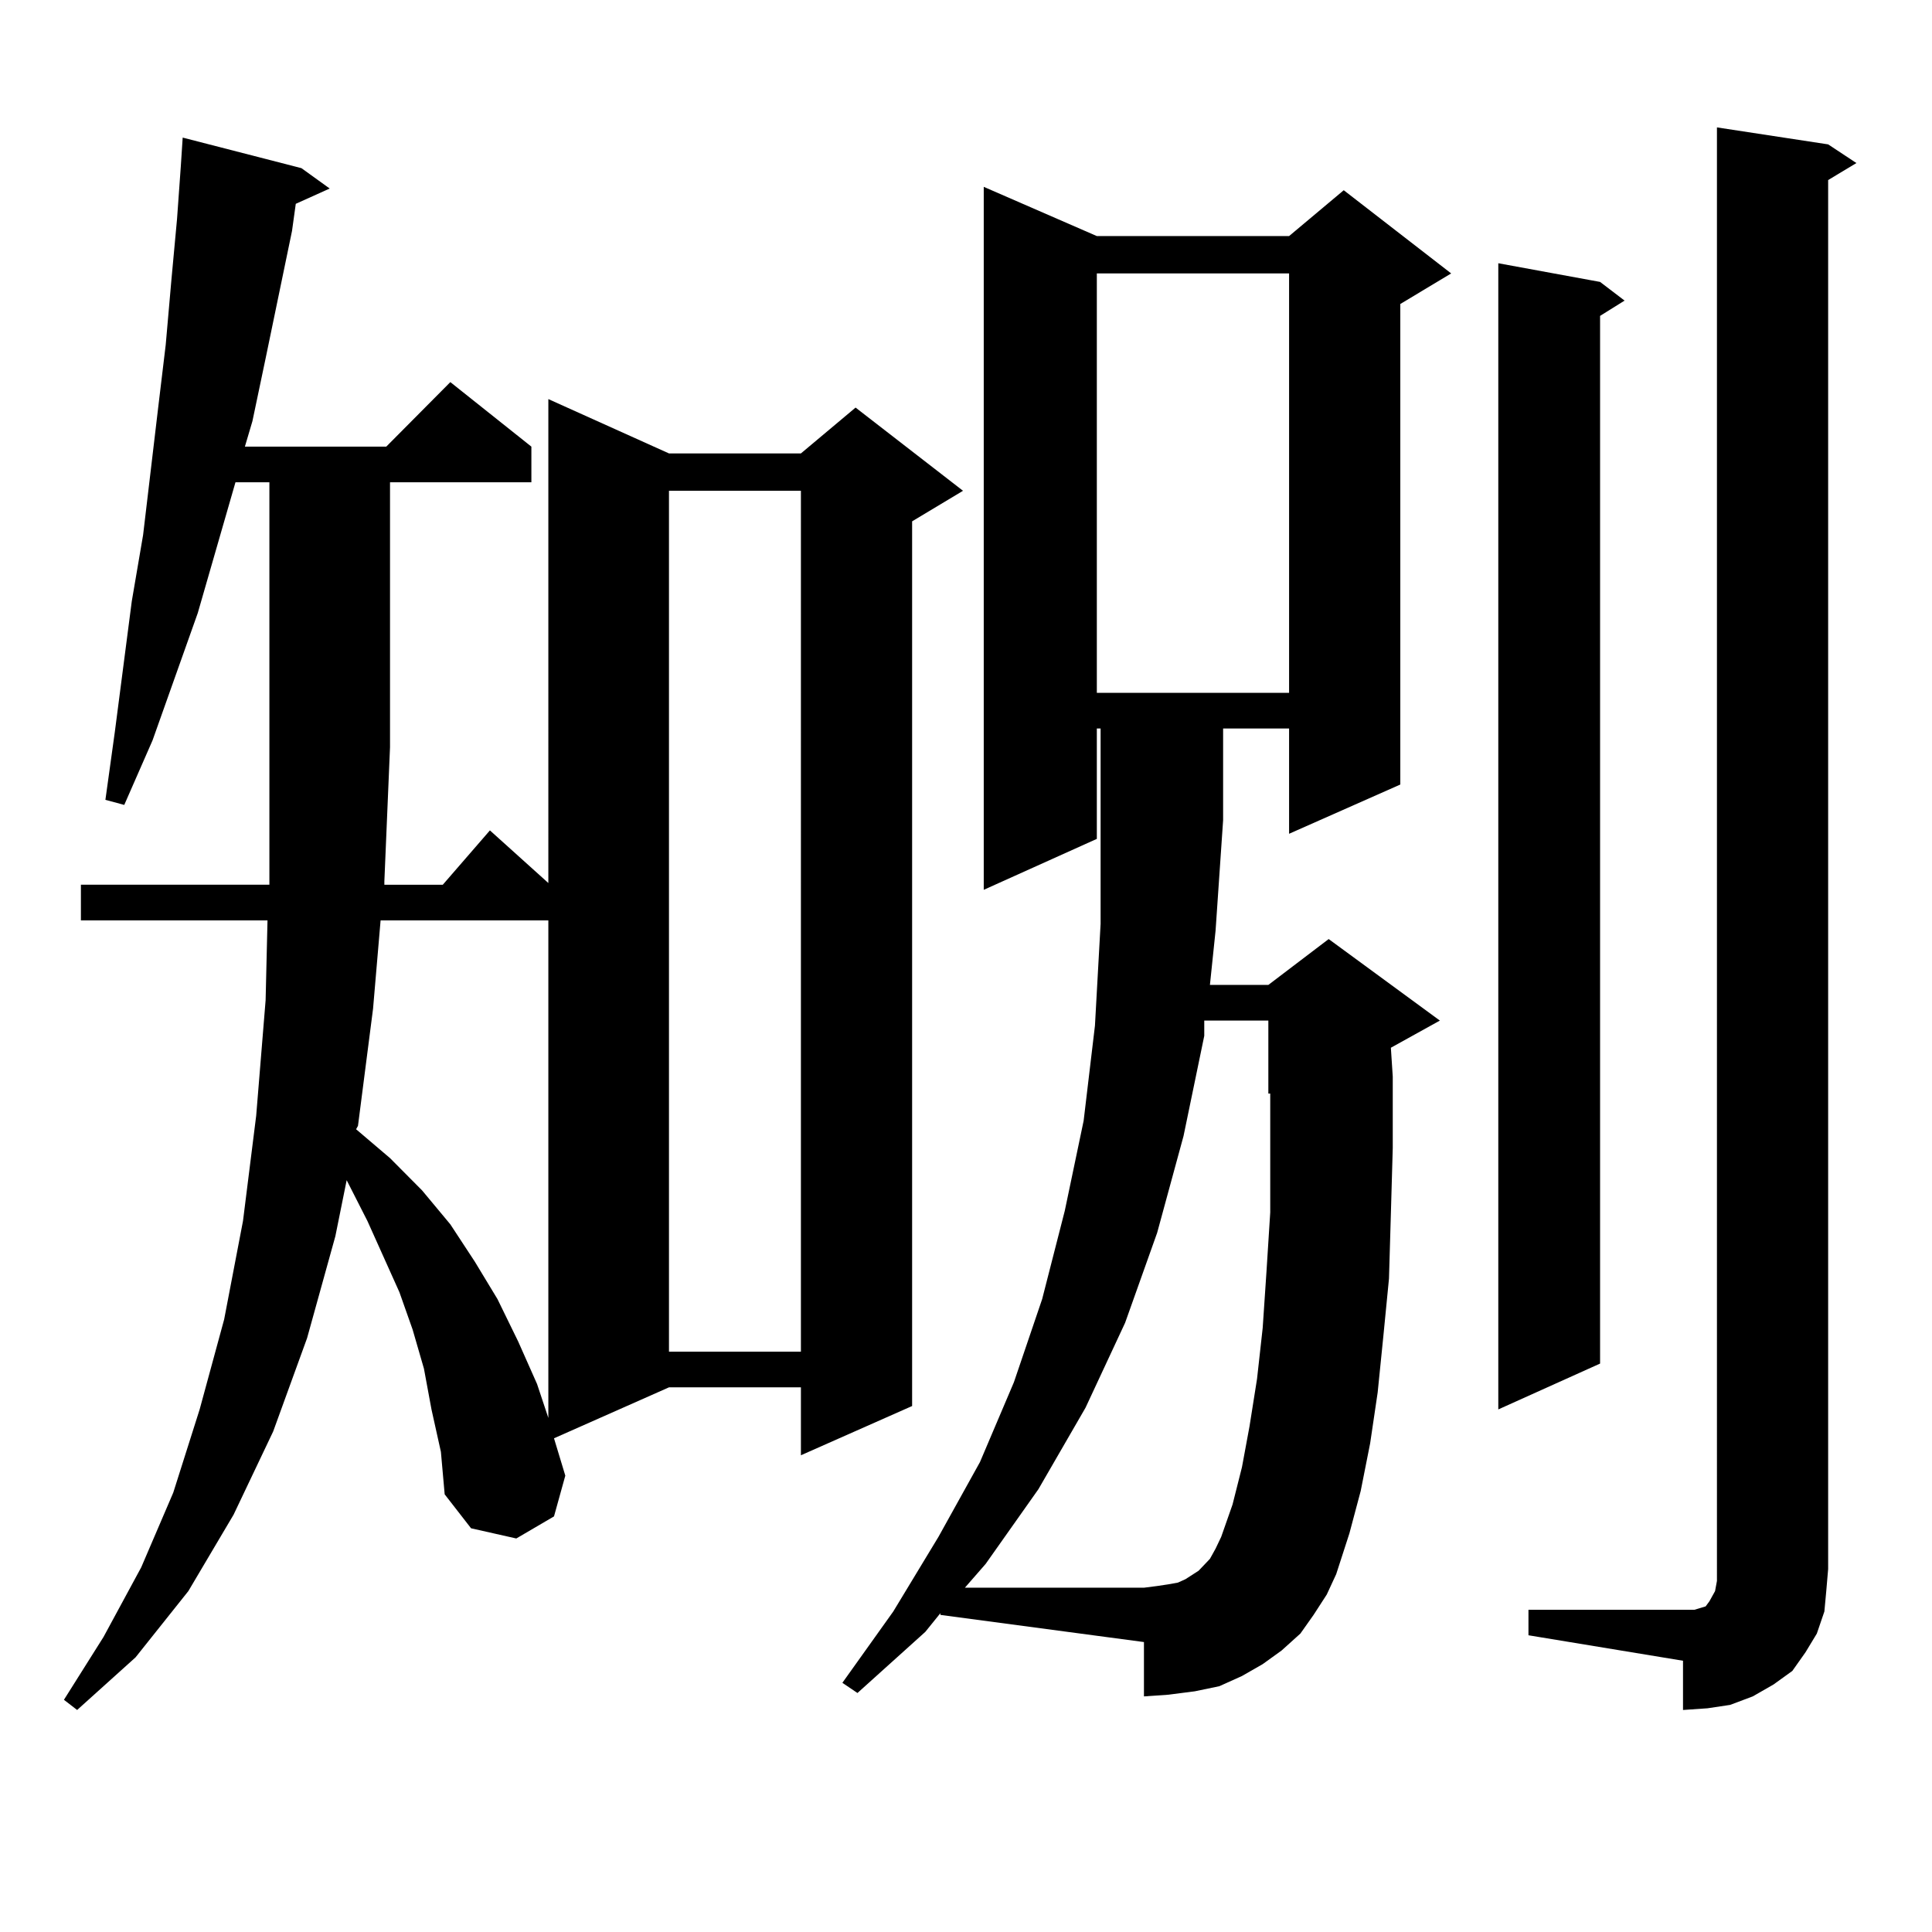 <?xml version="1.0" encoding="utf-8"?>
<!-- Generator: Adobe Illustrator 16.0.0, SVG Export Plug-In . SVG Version: 6.00 Build 0)  -->
<!DOCTYPE svg PUBLIC "-//W3C//DTD SVG 1.1//EN" "http://www.w3.org/Graphics/SVG/1.1/DTD/svg11.dtd">
<svg version="1.1" id="图层_1" xmlns="http://www.w3.org/2000/svg" xmlns:xlink="http://www.w3.org/1999/xlink" x="0px" y="0px"
	 width="1000px" height="1000px" viewBox="0 0 1000 1000" enable-background="new 0 0 1000 1000" xml:space="preserve">
<path d="M223.336,729.516l-3.902-21.094l-5.854-20.215l-6.829-19.336l-16.585-36.914l-10.731-21.094l-5.854,29.004l-14.634,52.734
	l-17.561,48.34l-20.487,43.066l-23.414,39.551l-27.316,34.277l-30.243,27.246l-6.829-5.273l20.487-32.52l19.512-36.035
	l16.585-38.672l13.658-43.066l12.683-46.582l9.756-50.977l6.829-54.492l4.878-59.766l0.976-41.309H41.877v-18.457h97.559v-3.516
	v-67.676V249.633h-17.561l-19.512,67.676l-23.414,65.918l-14.634,33.398l-9.756-2.637l4.878-35.156l8.78-67.676l5.854-34.277
	l7.805-65.918l3.902-32.52l2.927-33.398l2.927-31.641l1.951-27.246l0.976-14.941l61.462,15.82l14.634,10.547l-17.561,7.91
	l-1.951,14.063l-13.658,65.918l-6.829,32.52l-3.902,13.184h73.169l33.17-33.398l41.95,33.398v18.457h-73.169v137.109l-2.927,69.434
	v1.758h30.243l24.39-28.125l30.243,27.246V206.566l62.438,28.125h68.291l28.292-23.73l55.608,43.066l-26.341,15.82v457.91
	l-57.56,25.488V718.09H346.26l-59.511,26.367l5.854,19.336l-5.854,21.094l-19.512,11.426l-23.414-5.273l-13.658-17.578
	l-1.951-21.973L223.336,729.516z M196.995,476.391l-3.902,45.703l-7.805,60.645l-0.976,1.758l17.561,14.941l16.585,16.699
	l14.634,17.578l12.683,19.336l11.707,19.336l10.731,21.973l9.756,21.973l5.854,17.578v-257.52H196.995z M346.26,254.027v445.605
	h68.291V254.027H346.26z M486.744,834.984l-7.805,9.668l-35.121,31.641l-7.805-5.273l26.341-36.914l23.414-38.672l21.463-38.672
	l17.561-41.309l14.634-43.066l11.707-45.703l9.756-46.582l5.854-49.219l2.927-52.734V377.074h-1.951v57.129l-58.535,26.367V96.703
	l58.535,25.488h99.51l28.292-23.73l55.608,43.066l-26.341,15.82v248.73l-57.56,25.488v-54.492h-34.146v47.461l-3.902,57.129
	l-2.927,28.125h30.243l31.219-23.73l57.56,42.188l-25.365,14.063l0.976,14.941v36.914l-0.976,34.277l-0.976,33.398l-2.927,29.883
	l-2.927,29.004l-3.902,26.367l-4.878,24.609l-5.854,21.973l-6.829,21.094l-4.878,10.547l-6.829,10.547l-6.829,9.668l-9.756,8.789
	l-9.756,7.031l-10.731,6.152l-11.707,5.273l-12.683,2.637l-13.658,1.758l-12.683,0.879v-28.125l-105.363-14.063V834.984z
	 M642.838,759.398l3.902-21.094l3.902-24.609l2.927-26.367l1.951-29.004l1.951-30.762v-33.398v-28.125h-0.976v-37.793h-33.17v7.91
	l-10.731,51.855l-13.658,50.098l-16.585,46.582l-20.487,43.945l-24.39,42.188l-27.316,38.672l-10.731,12.305h92.681l6.829-0.879
	l5.854-0.879l4.878-0.879l3.902-1.758l6.829-4.395l5.854-6.152l2.927-5.273l2.927-6.152l5.854-16.699L642.838,759.398z
	 M567.718,141.527v217.09h99.51v-217.09H567.718z M828.199,145.922l12.683,9.668l-12.683,7.91v542.285l-52.682,23.73V136.254
	L828.199,145.922z M791.127,833.227h79.998h5.854l2.927-0.879l2.927-0.879l1.951-2.637l0.976-1.758l1.951-3.516l0.976-5.273V65.941
	l57.56,8.789l14.634,9.668l-14.634,8.789v718.945l-0.976,11.426l-0.976,10.547l-3.902,11.426l-5.854,9.668l-6.829,9.668
	l-9.756,7.031l-10.731,6.152l-11.707,4.395l-11.707,1.758l-12.683,0.879v-25.488l-79.998-13.184V833.227z"/>
</svg>
